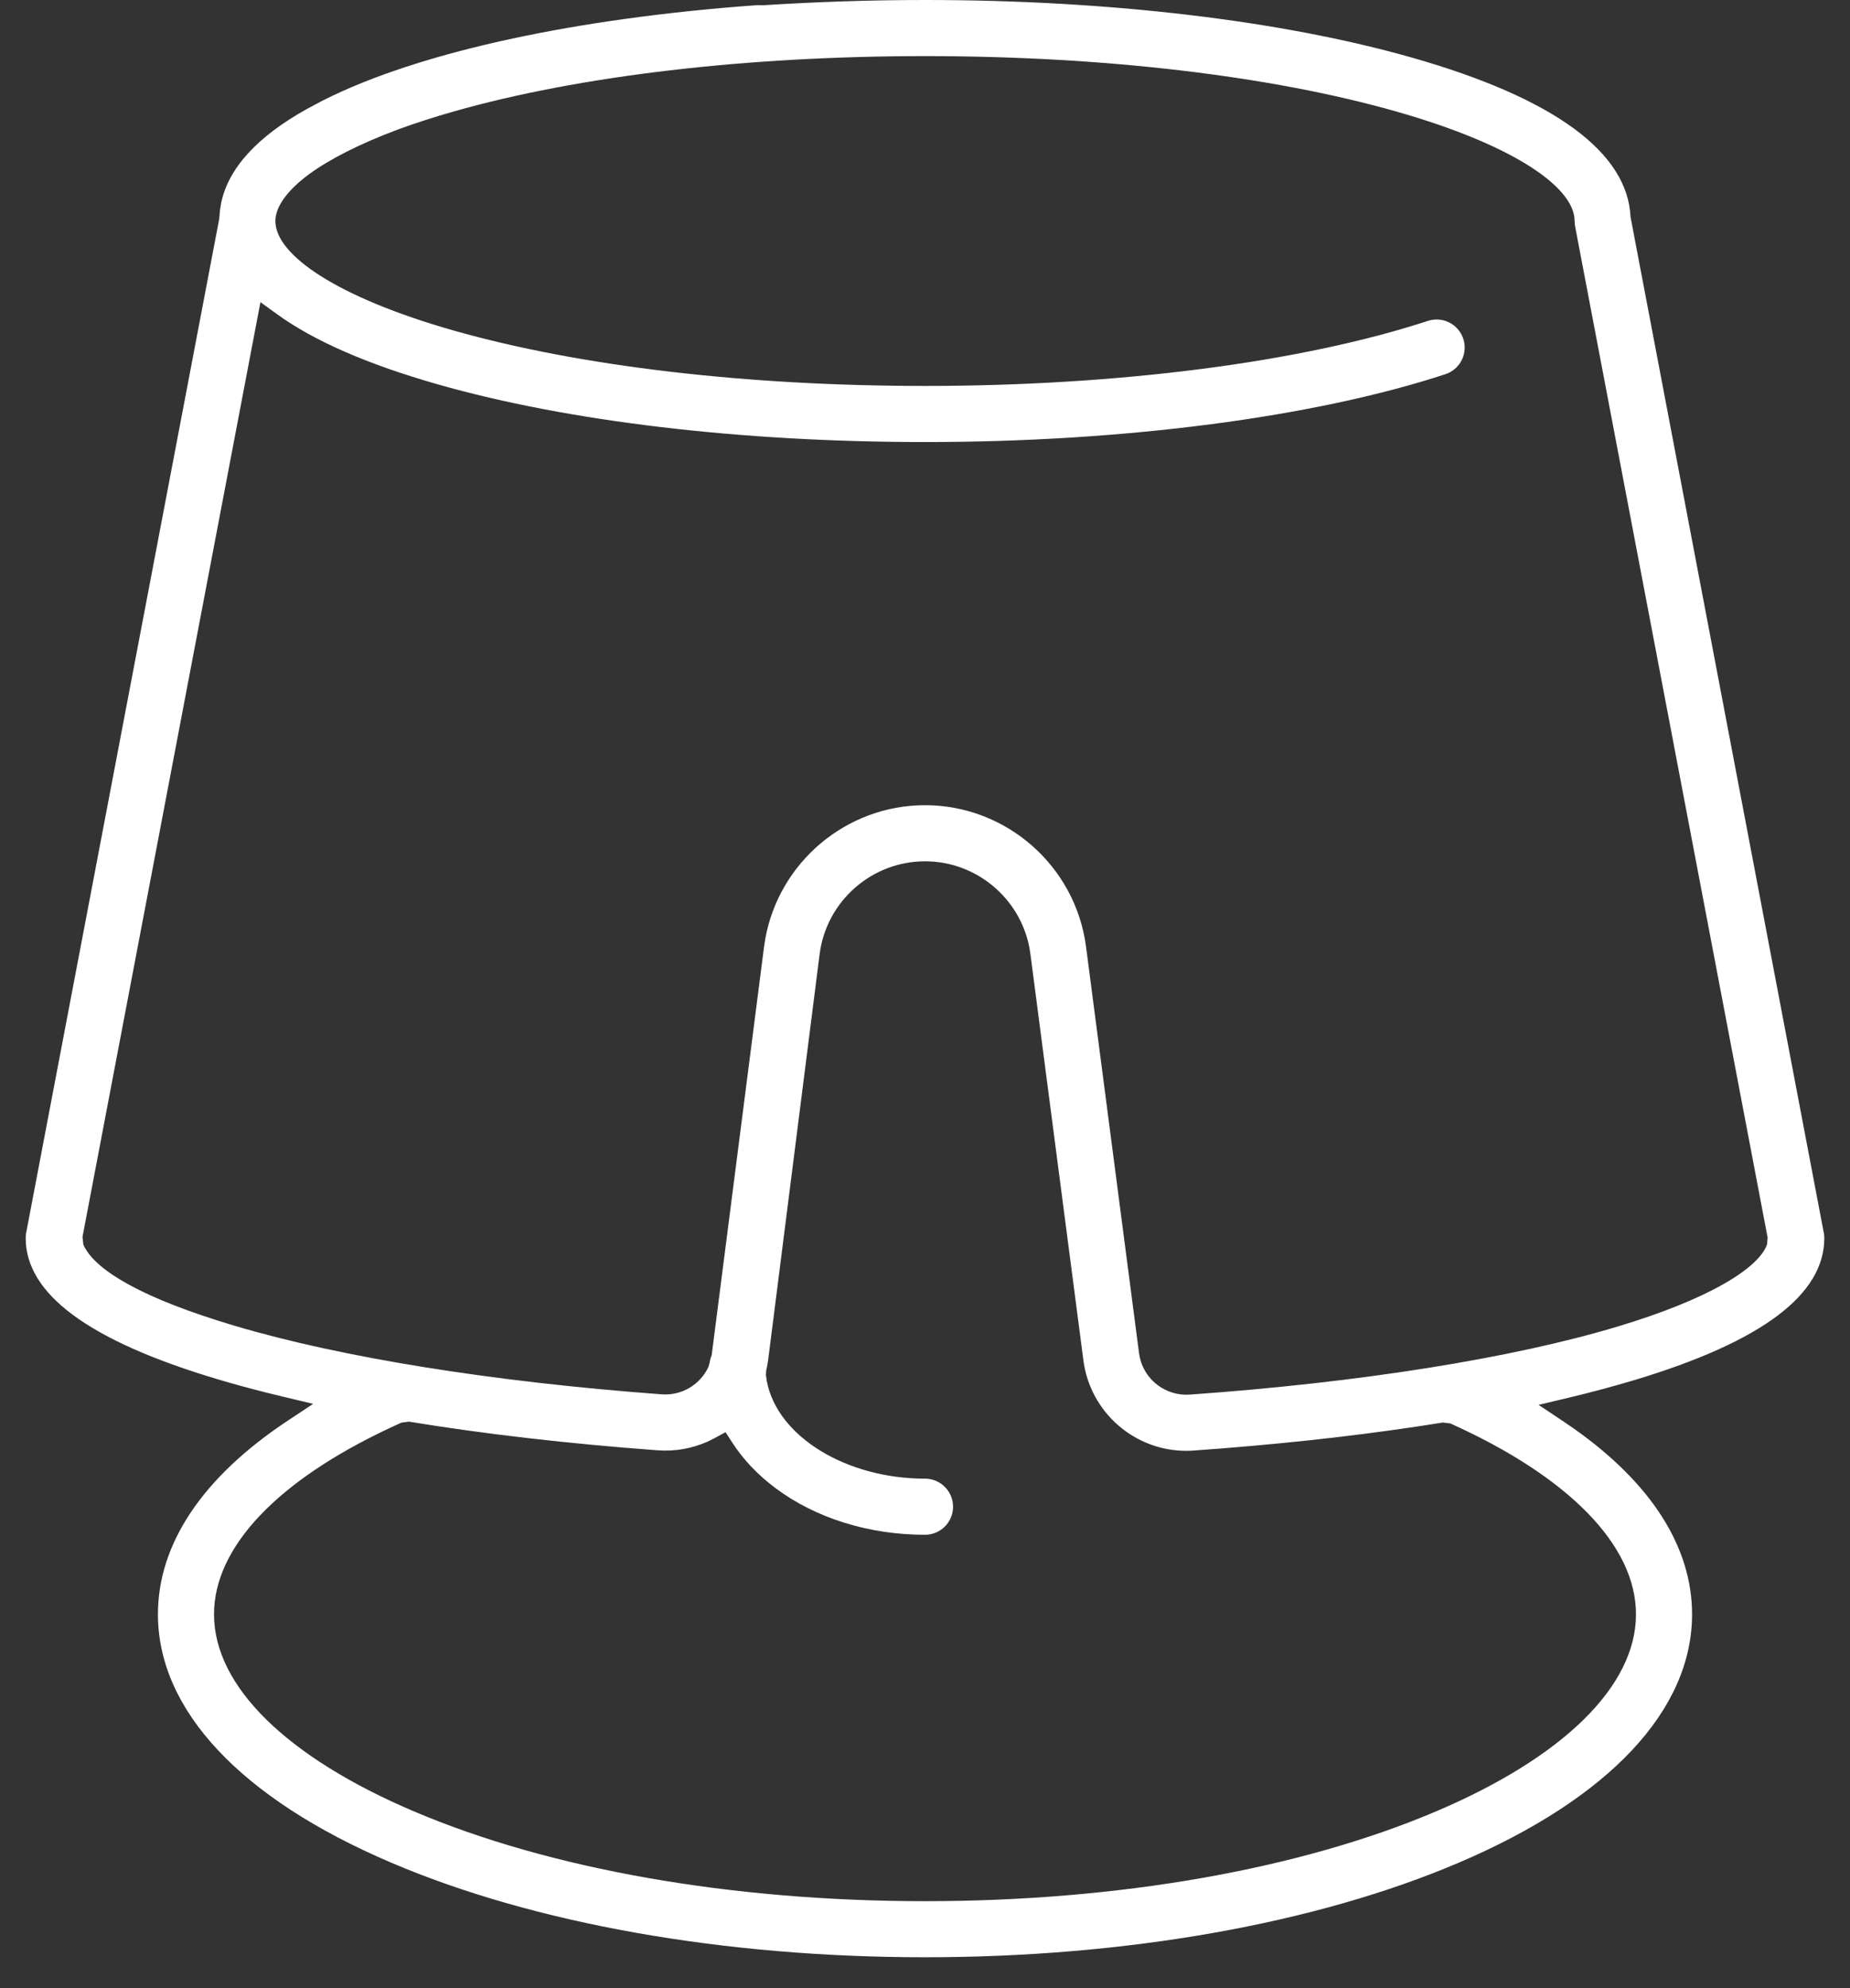 <?xml version="1.0" encoding="UTF-8"?> <svg xmlns="http://www.w3.org/2000/svg" xmlns:xlink="http://www.w3.org/1999/xlink" width="54px" height="58px" viewBox="0 0 54 58" version="1.1"><rect x="0" y="0" width="54" height="58" fill="#333333" stroke="none"/><title>ic_Vapor Copy 12</title><g id="🖥️--Página-Hornos-Bake" stroke="none" stroke-width="1" fill="none" fill-rule="evenodd"><g id="DESKTOP---Mychef---Subcategoría-Hornos-Bake" transform="translate(-692, -5658)" fill="#FFFFFF" fill-rule="nonzero"><g id="Group-11-Copy" transform="translate(555, 5633)"><g id="Plate/Coulan" transform="translate(114, 0)"><path d="M50,25 C55.358,25 60.408,25.598 64.211,26.68 C68.396,27.871 70.51,29.458 70.594,31.328 L70.594,31.328 L76.235,60.965 L76.246,61.041 L76.25,61.118 C76.25,62.753 74.469,64.132 70.689,65.267 C70.091,65.446 69.45,65.617 68.769,65.78 L68.769,65.78 L67.91,65.984 L68.644,66.474 L68.946,66.681 C71.211,68.28 72.39,70.142 72.39,72.094 C72.39,74.876 69.994,77.461 65.574,79.343 C61.405,81.119 55.871,82.099 50,82.099 C44.128,82.099 38.595,81.119 34.426,79.343 C30.006,77.461 27.61,74.876 27.61,72.094 C27.61,70.044 28.908,68.094 31.4,66.445 L31.4,66.445 L32.14,65.955 L31.276,65.749 L30.778,65.627 C30.288,65.504 29.821,65.377 29.379,65.245 C25.553,64.108 23.75,62.734 23.75,61.118 C23.75,61.066 23.755,61.015 23.764,60.965 L23.764,60.965 L29.399,31.384 L29.421,31.131 L29.456,30.92 C29.667,29.913 30.493,28.995 31.964,28.176 L31.964,28.176 L32.419,27.934 C35.258,26.498 39.884,25.526 45.092,25.151 C45.14,25.148 45.19,25.149 45.243,25.155 C46.844,25.053 48.414,25 50,25 Z M50.001,50.127 C48.447,50.127 47.125,51.288 46.925,52.828 L46.925,52.828 L45.422,64.673 L45.397,64.83 L45.364,64.987 L45.357,65.119 L45.384,65.3 C45.698,66.917 47.71,68.137 50,68.137 C50.452,68.137 50.819,68.504 50.819,68.956 C50.819,69.408 50.452,69.774 50,69.774 C48.36,69.774 46.81,69.289 45.637,68.414 C45.116,68.025 44.691,67.575 44.372,67.081 L44.372,67.081 L44.178,66.781 L43.864,66.952 L43.643,67.061 C43.193,67.26 42.699,67.347 42.196,67.31 C39.59,67.117 37.148,66.836 34.939,66.474 L34.939,66.474 L34.719,66.502 L34.366,66.664 C31.118,68.188 29.247,70.124 29.247,72.094 C29.247,74.203 31.39,76.271 35.067,77.837 C39.047,79.532 44.348,80.463 50,80.463 C55.652,80.463 60.953,79.532 64.933,77.837 C68.61,76.271 70.753,74.203 70.753,72.094 C70.753,70.066 68.767,68.071 65.336,66.527 L65.336,66.527 L65.117,66.499 L64.372,66.615 C62.363,66.916 60.17,67.152 57.84,67.317 C57.769,67.322 57.697,67.325 57.624,67.325 C56.111,67.325 54.821,66.197 54.624,64.69 L54.624,64.69 L53.076,52.827 L53.044,52.628 C52.76,51.188 51.486,50.127 50.001,50.127 Z M50,26.637 C44.792,26.637 39.907,27.21 36.237,28.254 C35.65,28.422 35.111,28.596 34.617,28.777 C33.511,29.191 32.63,29.637 32.018,30.084 C31.385,30.554 31.038,31.032 31.038,31.448 C31.038,32.444 32.853,33.678 36.237,34.641 C39.907,35.685 44.791,36.259 50,36.259 C55.645,36.259 60.991,35.569 64.68,34.361 C65.109,34.221 65.572,34.455 65.712,34.885 C65.853,35.314 65.619,35.776 65.189,35.917 C61.354,37.173 55.813,37.896 50,37.896 C44.642,37.896 39.592,37.298 35.789,36.216 C33.733,35.631 32.164,34.945 31.093,34.17 L31.093,34.17 L30.602,33.815 L25.408,61.085 L25.434,61.313 L25.476,61.397 C25.848,62.078 27.136,62.87 29.846,63.676 C32.964,64.603 37.39,65.313 42.317,65.677 C42.898,65.719 43.436,65.397 43.678,64.879 L43.678,64.879 L43.711,64.763 L43.734,64.647 L43.773,64.537 L45.302,52.62 L45.338,52.386 C45.743,50.149 47.707,48.49 50.001,48.49 C52.372,48.49 54.393,50.264 54.7,52.615 L54.7,52.615 L56.248,64.478 L56.274,64.621 C56.43,65.274 57.04,65.731 57.724,65.685 C62.686,65.333 67.121,64.629 70.219,63.699 C72.888,62.897 74.337,61.997 74.58,61.3 L74.58,61.3 L74.595,61.101 L68.98,31.624 L68.967,31.539 L68.955,31.344 C68.835,30.367 67.031,29.185 63.763,28.255 C60.093,27.21 55.209,26.637 50,26.637 Z" id="Combined-Shape"></path></g></g></g></g></svg> 